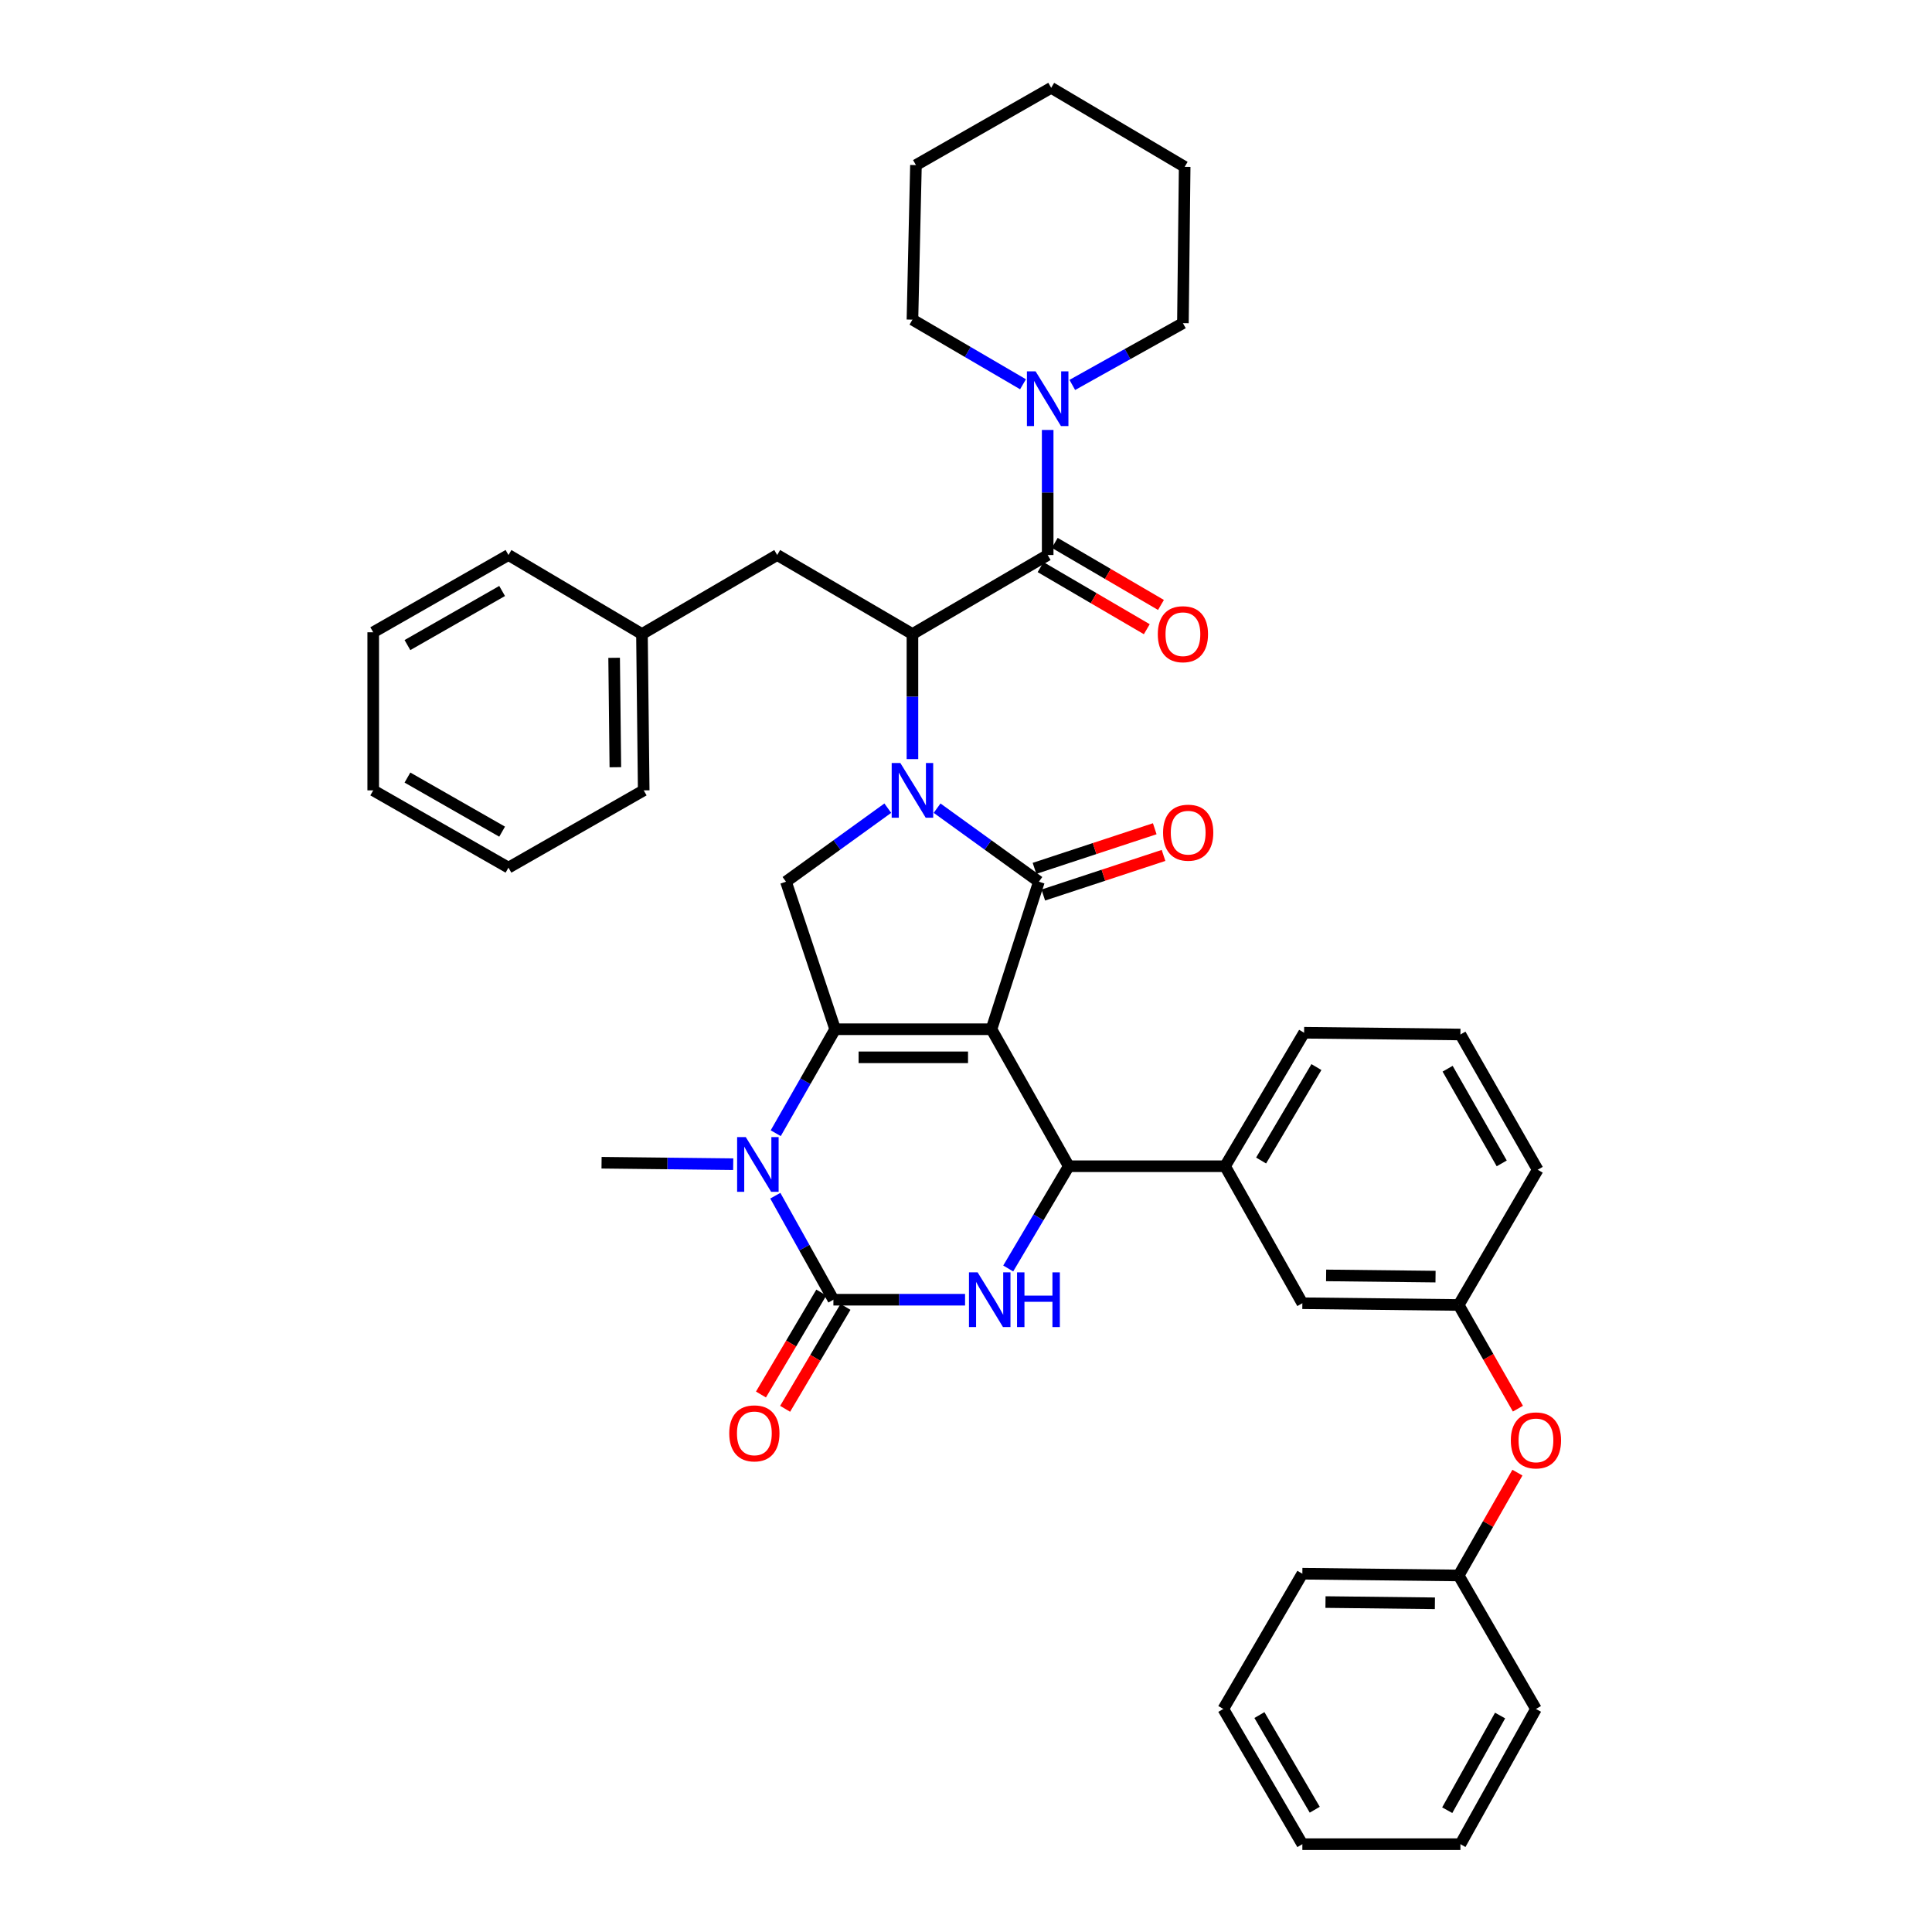 <?xml version='1.0' encoding='iso-8859-1'?>
<svg version='1.1' baseProfile='full'
              xmlns='http://www.w3.org/2000/svg'
                      xmlns:rdkit='http://www.rdkit.org/xml'
                      xmlns:xlink='http://www.w3.org/1999/xlink'
                  xml:space='preserve'
width='1000px' height='1000px' viewBox='0 0 1000 1000'>
<!-- END OF HEADER -->
<rect style='opacity:1.0;fill:#FFFFFF;stroke:none' width='1000' height='1000' x='0' y='0'> </rect>
<path class='bond-0' d='M 613.185,86.358 L 544.093,45.455' style='fill:none;fill-rule:evenodd;stroke:#000000;stroke-width:6px;stroke-linecap:butt;stroke-linejoin:miter;stroke-opacity:1' />
<path class='bond-1' d='M 613.185,86.358 L 612.273,167.267' style='fill:none;fill-rule:evenodd;stroke:#000000;stroke-width:6px;stroke-linecap:butt;stroke-linejoin:miter;stroke-opacity:1' />
<path class='bond-2' d='M 538.607,293.546 L 566.092,309.611' style='fill:none;fill-rule:evenodd;stroke:#000000;stroke-width:6px;stroke-linecap:butt;stroke-linejoin:miter;stroke-opacity:1' />
<path class='bond-2' d='M 566.092,309.611 L 593.578,325.675' style='fill:none;fill-rule:evenodd;stroke:#FF0000;stroke-width:6px;stroke-linecap:butt;stroke-linejoin:miter;stroke-opacity:1' />
<path class='bond-2' d='M 545.944,280.994 L 573.429,297.058' style='fill:none;fill-rule:evenodd;stroke:#000000;stroke-width:6px;stroke-linecap:butt;stroke-linejoin:miter;stroke-opacity:1' />
<path class='bond-2' d='M 573.429,297.058 L 600.914,313.123' style='fill:none;fill-rule:evenodd;stroke:#FF0000;stroke-width:6px;stroke-linecap:butt;stroke-linejoin:miter;stroke-opacity:1' />
<path class='bond-3' d='M 542.276,287.27 L 542.276,254.907' style='fill:none;fill-rule:evenodd;stroke:#000000;stroke-width:6px;stroke-linecap:butt;stroke-linejoin:miter;stroke-opacity:1' />
<path class='bond-3' d='M 542.276,254.907 L 542.276,222.544' style='fill:none;fill-rule:evenodd;stroke:#0000FF;stroke-width:6px;stroke-linecap:butt;stroke-linejoin:miter;stroke-opacity:1' />
<path class='bond-4' d='M 542.276,287.27 L 472.278,328.181' style='fill:none;fill-rule:evenodd;stroke:#000000;stroke-width:6px;stroke-linecap:butt;stroke-linejoin:miter;stroke-opacity:1' />
<path class='bond-5' d='M 529.509,198.899 L 500.894,182.174' style='fill:none;fill-rule:evenodd;stroke:#0000FF;stroke-width:6px;stroke-linecap:butt;stroke-linejoin:miter;stroke-opacity:1' />
<path class='bond-5' d='M 500.894,182.174 L 472.278,165.45' style='fill:none;fill-rule:evenodd;stroke:#000000;stroke-width:6px;stroke-linecap:butt;stroke-linejoin:miter;stroke-opacity:1' />
<path class='bond-6' d='M 555.02,199.243 L 583.646,183.255' style='fill:none;fill-rule:evenodd;stroke:#0000FF;stroke-width:6px;stroke-linecap:butt;stroke-linejoin:miter;stroke-opacity:1' />
<path class='bond-6' d='M 583.646,183.255 L 612.273,167.267' style='fill:none;fill-rule:evenodd;stroke:#000000;stroke-width:6px;stroke-linecap:butt;stroke-linejoin:miter;stroke-opacity:1' />
<path class='bond-7' d='M 544.093,45.455 L 474.096,85.453' style='fill:none;fill-rule:evenodd;stroke:#000000;stroke-width:6px;stroke-linecap:butt;stroke-linejoin:miter;stroke-opacity:1' />
<path class='bond-8' d='M 401.517,586.551 L 416.894,559.64' style='fill:none;fill-rule:evenodd;stroke:#0000FF;stroke-width:6px;stroke-linecap:butt;stroke-linejoin:miter;stroke-opacity:1' />
<path class='bond-8' d='M 416.894,559.64 L 432.272,532.729' style='fill:none;fill-rule:evenodd;stroke:#000000;stroke-width:6px;stroke-linecap:butt;stroke-linejoin:miter;stroke-opacity:1' />
<path class='bond-9' d='M 401.3,618.891 L 416.334,645.811' style='fill:none;fill-rule:evenodd;stroke:#0000FF;stroke-width:6px;stroke-linecap:butt;stroke-linejoin:miter;stroke-opacity:1' />
<path class='bond-9' d='M 416.334,645.811 L 431.367,672.731' style='fill:none;fill-rule:evenodd;stroke:#000000;stroke-width:6px;stroke-linecap:butt;stroke-linejoin:miter;stroke-opacity:1' />
<path class='bond-10' d='M 379.511,602.583 L 345.437,602.202' style='fill:none;fill-rule:evenodd;stroke:#0000FF;stroke-width:6px;stroke-linecap:butt;stroke-linejoin:miter;stroke-opacity:1' />
<path class='bond-10' d='M 345.437,602.202 L 311.364,601.821' style='fill:none;fill-rule:evenodd;stroke:#000000;stroke-width:6px;stroke-linecap:butt;stroke-linejoin:miter;stroke-opacity:1' />
<path class='bond-11' d='M 431.367,672.731 L 465.441,672.731' style='fill:none;fill-rule:evenodd;stroke:#000000;stroke-width:6px;stroke-linecap:butt;stroke-linejoin:miter;stroke-opacity:1' />
<path class='bond-11' d='M 465.441,672.731 L 499.514,672.731' style='fill:none;fill-rule:evenodd;stroke:#0000FF;stroke-width:6px;stroke-linecap:butt;stroke-linejoin:miter;stroke-opacity:1' />
<path class='bond-12' d='M 425.112,669.027 L 409.49,695.41' style='fill:none;fill-rule:evenodd;stroke:#000000;stroke-width:6px;stroke-linecap:butt;stroke-linejoin:miter;stroke-opacity:1' />
<path class='bond-12' d='M 409.49,695.41 L 393.869,721.793' style='fill:none;fill-rule:evenodd;stroke:#FF0000;stroke-width:6px;stroke-linecap:butt;stroke-linejoin:miter;stroke-opacity:1' />
<path class='bond-12' d='M 437.622,676.435 L 422.001,702.818' style='fill:none;fill-rule:evenodd;stroke:#000000;stroke-width:6px;stroke-linecap:butt;stroke-linejoin:miter;stroke-opacity:1' />
<path class='bond-12' d='M 422.001,702.818 L 406.379,729.2' style='fill:none;fill-rule:evenodd;stroke:#FF0000;stroke-width:6px;stroke-linecap:butt;stroke-linejoin:miter;stroke-opacity:1' />
<path class='bond-13' d='M 521.85,656.564 L 537.519,630.101' style='fill:none;fill-rule:evenodd;stroke:#0000FF;stroke-width:6px;stroke-linecap:butt;stroke-linejoin:miter;stroke-opacity:1' />
<path class='bond-13' d='M 537.519,630.101 L 553.188,603.639' style='fill:none;fill-rule:evenodd;stroke:#000000;stroke-width:6px;stroke-linecap:butt;stroke-linejoin:miter;stroke-opacity:1' />
<path class='bond-14' d='M 553.188,603.639 L 634.097,603.639' style='fill:none;fill-rule:evenodd;stroke:#000000;stroke-width:6px;stroke-linecap:butt;stroke-linejoin:miter;stroke-opacity:1' />
<path class='bond-15' d='M 553.188,603.639 L 513.181,532.729' style='fill:none;fill-rule:evenodd;stroke:#000000;stroke-width:6px;stroke-linecap:butt;stroke-linejoin:miter;stroke-opacity:1' />
<path class='bond-16' d='M 432.272,532.729 L 513.181,532.729' style='fill:none;fill-rule:evenodd;stroke:#000000;stroke-width:6px;stroke-linecap:butt;stroke-linejoin:miter;stroke-opacity:1' />
<path class='bond-16' d='M 444.408,547.268 L 501.045,547.268' style='fill:none;fill-rule:evenodd;stroke:#000000;stroke-width:6px;stroke-linecap:butt;stroke-linejoin:miter;stroke-opacity:1' />
<path class='bond-17' d='M 432.272,532.729 L 406.821,456.367' style='fill:none;fill-rule:evenodd;stroke:#000000;stroke-width:6px;stroke-linecap:butt;stroke-linejoin:miter;stroke-opacity:1' />
<path class='bond-18' d='M 513.181,532.729 L 537.728,456.367' style='fill:none;fill-rule:evenodd;stroke:#000000;stroke-width:6px;stroke-linecap:butt;stroke-linejoin:miter;stroke-opacity:1' />
<path class='bond-19' d='M 537.728,456.367 L 511.382,437.337' style='fill:none;fill-rule:evenodd;stroke:#000000;stroke-width:6px;stroke-linecap:butt;stroke-linejoin:miter;stroke-opacity:1' />
<path class='bond-19' d='M 511.382,437.337 L 485.037,418.307' style='fill:none;fill-rule:evenodd;stroke:#0000FF;stroke-width:6px;stroke-linecap:butt;stroke-linejoin:miter;stroke-opacity:1' />
<path class='bond-20' d='M 540.003,463.271 L 571.123,453.018' style='fill:none;fill-rule:evenodd;stroke:#000000;stroke-width:6px;stroke-linecap:butt;stroke-linejoin:miter;stroke-opacity:1' />
<path class='bond-20' d='M 571.123,453.018 L 602.244,442.765' style='fill:none;fill-rule:evenodd;stroke:#FF0000;stroke-width:6px;stroke-linecap:butt;stroke-linejoin:miter;stroke-opacity:1' />
<path class='bond-20' d='M 535.453,449.462 L 566.574,439.209' style='fill:none;fill-rule:evenodd;stroke:#000000;stroke-width:6px;stroke-linecap:butt;stroke-linejoin:miter;stroke-opacity:1' />
<path class='bond-20' d='M 566.574,439.209 L 597.694,428.956' style='fill:none;fill-rule:evenodd;stroke:#FF0000;stroke-width:6px;stroke-linecap:butt;stroke-linejoin:miter;stroke-opacity:1' />
<path class='bond-21' d='M 459.52,418.306 L 433.17,437.336' style='fill:none;fill-rule:evenodd;stroke:#0000FF;stroke-width:6px;stroke-linecap:butt;stroke-linejoin:miter;stroke-opacity:1' />
<path class='bond-21' d='M 433.17,437.336 L 406.821,456.367' style='fill:none;fill-rule:evenodd;stroke:#000000;stroke-width:6px;stroke-linecap:butt;stroke-linejoin:miter;stroke-opacity:1' />
<path class='bond-22' d='M 472.278,392.908 L 472.278,360.545' style='fill:none;fill-rule:evenodd;stroke:#0000FF;stroke-width:6px;stroke-linecap:butt;stroke-linejoin:miter;stroke-opacity:1' />
<path class='bond-22' d='M 472.278,360.545 L 472.278,328.181' style='fill:none;fill-rule:evenodd;stroke:#000000;stroke-width:6px;stroke-linecap:butt;stroke-linejoin:miter;stroke-opacity:1' />
<path class='bond-23' d='M 472.278,328.181 L 402.273,287.27' style='fill:none;fill-rule:evenodd;stroke:#000000;stroke-width:6px;stroke-linecap:butt;stroke-linejoin:miter;stroke-opacity:1' />
<path class='bond-24' d='M 785.67,729.123 L 770.338,702.288' style='fill:none;fill-rule:evenodd;stroke:#FF0000;stroke-width:6px;stroke-linecap:butt;stroke-linejoin:miter;stroke-opacity:1' />
<path class='bond-24' d='M 770.338,702.288 L 755.005,675.453' style='fill:none;fill-rule:evenodd;stroke:#000000;stroke-width:6px;stroke-linecap:butt;stroke-linejoin:miter;stroke-opacity:1' />
<path class='bond-25' d='M 785.418,762.234 L 770.211,788.845' style='fill:none;fill-rule:evenodd;stroke:#FF0000;stroke-width:6px;stroke-linecap:butt;stroke-linejoin:miter;stroke-opacity:1' />
<path class='bond-25' d='M 770.211,788.845 L 755.005,815.456' style='fill:none;fill-rule:evenodd;stroke:#000000;stroke-width:6px;stroke-linecap:butt;stroke-linejoin:miter;stroke-opacity:1' />
<path class='bond-26' d='M 755.005,675.453 L 674.096,674.549' style='fill:none;fill-rule:evenodd;stroke:#000000;stroke-width:6px;stroke-linecap:butt;stroke-linejoin:miter;stroke-opacity:1' />
<path class='bond-26' d='M 743.031,660.78 L 686.395,660.146' style='fill:none;fill-rule:evenodd;stroke:#000000;stroke-width:6px;stroke-linecap:butt;stroke-linejoin:miter;stroke-opacity:1' />
<path class='bond-27' d='M 755.005,675.453 L 795.916,605.456' style='fill:none;fill-rule:evenodd;stroke:#000000;stroke-width:6px;stroke-linecap:butt;stroke-linejoin:miter;stroke-opacity:1' />
<path class='bond-28' d='M 674.096,674.549 L 634.097,603.639' style='fill:none;fill-rule:evenodd;stroke:#000000;stroke-width:6px;stroke-linecap:butt;stroke-linejoin:miter;stroke-opacity:1' />
<path class='bond-29' d='M 634.097,603.639 L 675,534.546' style='fill:none;fill-rule:evenodd;stroke:#000000;stroke-width:6px;stroke-linecap:butt;stroke-linejoin:miter;stroke-opacity:1' />
<path class='bond-29' d='M 652.744,600.681 L 681.376,552.317' style='fill:none;fill-rule:evenodd;stroke:#000000;stroke-width:6px;stroke-linecap:butt;stroke-linejoin:miter;stroke-opacity:1' />
<path class='bond-30' d='M 755.005,815.456 L 674.096,814.551' style='fill:none;fill-rule:evenodd;stroke:#000000;stroke-width:6px;stroke-linecap:butt;stroke-linejoin:miter;stroke-opacity:1' />
<path class='bond-30' d='M 742.706,829.858 L 686.07,829.225' style='fill:none;fill-rule:evenodd;stroke:#000000;stroke-width:6px;stroke-linecap:butt;stroke-linejoin:miter;stroke-opacity:1' />
<path class='bond-31' d='M 755.005,815.456 L 795.004,884.548' style='fill:none;fill-rule:evenodd;stroke:#000000;stroke-width:6px;stroke-linecap:butt;stroke-linejoin:miter;stroke-opacity:1' />
<path class='bond-32' d='M 755.91,535.451 L 795.916,605.456' style='fill:none;fill-rule:evenodd;stroke:#000000;stroke-width:6px;stroke-linecap:butt;stroke-linejoin:miter;stroke-opacity:1' />
<path class='bond-32' d='M 749.288,553.166 L 777.292,602.169' style='fill:none;fill-rule:evenodd;stroke:#000000;stroke-width:6px;stroke-linecap:butt;stroke-linejoin:miter;stroke-opacity:1' />
<path class='bond-33' d='M 755.91,535.451 L 675,534.546' style='fill:none;fill-rule:evenodd;stroke:#000000;stroke-width:6px;stroke-linecap:butt;stroke-linejoin:miter;stroke-opacity:1' />
<path class='bond-34' d='M 674.096,814.551 L 633.185,884.548' style='fill:none;fill-rule:evenodd;stroke:#000000;stroke-width:6px;stroke-linecap:butt;stroke-linejoin:miter;stroke-opacity:1' />
<path class='bond-35' d='M 795.004,884.548 L 755.91,954.545' style='fill:none;fill-rule:evenodd;stroke:#000000;stroke-width:6px;stroke-linecap:butt;stroke-linejoin:miter;stroke-opacity:1' />
<path class='bond-35' d='M 776.446,887.959 L 749.081,936.957' style='fill:none;fill-rule:evenodd;stroke:#000000;stroke-width:6px;stroke-linecap:butt;stroke-linejoin:miter;stroke-opacity:1' />
<path class='bond-36' d='M 755.91,954.545 L 674.096,954.545' style='fill:none;fill-rule:evenodd;stroke:#000000;stroke-width:6px;stroke-linecap:butt;stroke-linejoin:miter;stroke-opacity:1' />
<path class='bond-37' d='M 633.185,884.548 L 674.096,954.545' style='fill:none;fill-rule:evenodd;stroke:#000000;stroke-width:6px;stroke-linecap:butt;stroke-linejoin:miter;stroke-opacity:1' />
<path class='bond-37' d='M 651.874,887.711 L 680.511,936.709' style='fill:none;fill-rule:evenodd;stroke:#000000;stroke-width:6px;stroke-linecap:butt;stroke-linejoin:miter;stroke-opacity:1' />
<path class='bond-38' d='M 402.273,287.27 L 332.276,328.181' style='fill:none;fill-rule:evenodd;stroke:#000000;stroke-width:6px;stroke-linecap:butt;stroke-linejoin:miter;stroke-opacity:1' />
<path class='bond-39' d='M 332.276,328.181 L 333.181,409.091' style='fill:none;fill-rule:evenodd;stroke:#000000;stroke-width:6px;stroke-linecap:butt;stroke-linejoin:miter;stroke-opacity:1' />
<path class='bond-39' d='M 317.874,340.48 L 318.507,397.117' style='fill:none;fill-rule:evenodd;stroke:#000000;stroke-width:6px;stroke-linecap:butt;stroke-linejoin:miter;stroke-opacity:1' />
<path class='bond-40' d='M 332.276,328.181 L 263.183,287.27' style='fill:none;fill-rule:evenodd;stroke:#000000;stroke-width:6px;stroke-linecap:butt;stroke-linejoin:miter;stroke-opacity:1' />
<path class='bond-41' d='M 333.181,409.091 L 263.183,449.089' style='fill:none;fill-rule:evenodd;stroke:#000000;stroke-width:6px;stroke-linecap:butt;stroke-linejoin:miter;stroke-opacity:1' />
<path class='bond-42' d='M 263.183,449.089 L 193.178,409.091' style='fill:none;fill-rule:evenodd;stroke:#000000;stroke-width:6px;stroke-linecap:butt;stroke-linejoin:miter;stroke-opacity:1' />
<path class='bond-42' d='M 259.895,430.466 L 210.892,402.467' style='fill:none;fill-rule:evenodd;stroke:#000000;stroke-width:6px;stroke-linecap:butt;stroke-linejoin:miter;stroke-opacity:1' />
<path class='bond-43' d='M 193.178,409.091 L 193.178,327.269' style='fill:none;fill-rule:evenodd;stroke:#000000;stroke-width:6px;stroke-linecap:butt;stroke-linejoin:miter;stroke-opacity:1' />
<path class='bond-44' d='M 193.178,327.269 L 263.183,287.27' style='fill:none;fill-rule:evenodd;stroke:#000000;stroke-width:6px;stroke-linecap:butt;stroke-linejoin:miter;stroke-opacity:1' />
<path class='bond-44' d='M 210.892,333.893 L 259.895,305.894' style='fill:none;fill-rule:evenodd;stroke:#000000;stroke-width:6px;stroke-linecap:butt;stroke-linejoin:miter;stroke-opacity:1' />
<path class='bond-45' d='M 474.096,85.453 L 472.278,165.45' style='fill:none;fill-rule:evenodd;stroke:#000000;stroke-width:6px;stroke-linecap:butt;stroke-linejoin:miter;stroke-opacity:1' />
<path  class='atom-2' d='M 599.273 328.261
Q 599.273 321.461, 602.633 317.661
Q 605.993 313.861, 612.273 313.861
Q 618.553 313.861, 621.913 317.661
Q 625.273 321.461, 625.273 328.261
Q 625.273 335.141, 621.873 339.061
Q 618.473 342.941, 612.273 342.941
Q 606.033 342.941, 602.633 339.061
Q 599.273 335.181, 599.273 328.261
M 612.273 339.741
Q 616.593 339.741, 618.913 336.861
Q 621.273 333.941, 621.273 328.261
Q 621.273 322.701, 618.913 319.901
Q 616.593 317.061, 612.273 317.061
Q 607.953 317.061, 605.593 319.861
Q 603.273 322.661, 603.273 328.261
Q 603.273 333.981, 605.593 336.861
Q 607.953 339.741, 612.273 339.741
' fill='#FF0000'/>
<path  class='atom-3' d='M 536.016 192.201
L 545.296 207.201
Q 546.216 208.681, 547.696 211.361
Q 549.176 214.041, 549.256 214.201
L 549.256 192.201
L 553.016 192.201
L 553.016 220.521
L 549.136 220.521
L 539.176 204.121
Q 538.016 202.201, 536.776 200.001
Q 535.576 197.801, 535.216 197.121
L 535.216 220.521
L 531.536 220.521
L 531.536 192.201
L 536.016 192.201
' fill='#0000FF'/>
<path  class='atom-5' d='M 386.014 588.566
L 395.294 603.566
Q 396.214 605.046, 397.694 607.726
Q 399.174 610.406, 399.254 610.566
L 399.254 588.566
L 403.014 588.566
L 403.014 616.886
L 399.134 616.886
L 389.174 600.486
Q 388.014 598.566, 386.774 596.366
Q 385.574 594.166, 385.214 593.486
L 385.214 616.886
L 381.534 616.886
L 381.534 588.566
L 386.014 588.566
' fill='#0000FF'/>
<path  class='atom-7' d='M 506.017 658.571
L 515.297 673.571
Q 516.217 675.051, 517.697 677.731
Q 519.177 680.411, 519.257 680.571
L 519.257 658.571
L 523.017 658.571
L 523.017 686.891
L 519.137 686.891
L 509.177 670.491
Q 508.017 668.571, 506.777 666.371
Q 505.577 664.171, 505.217 663.491
L 505.217 686.891
L 501.537 686.891
L 501.537 658.571
L 506.017 658.571
' fill='#0000FF'/>
<path  class='atom-7' d='M 526.417 658.571
L 530.257 658.571
L 530.257 670.611
L 544.737 670.611
L 544.737 658.571
L 548.577 658.571
L 548.577 686.891
L 544.737 686.891
L 544.737 673.811
L 530.257 673.811
L 530.257 686.891
L 526.417 686.891
L 526.417 658.571
' fill='#0000FF'/>
<path  class='atom-12' d='M 466.018 394.931
L 475.298 409.931
Q 476.218 411.411, 477.698 414.091
Q 479.178 416.771, 479.258 416.931
L 479.258 394.931
L 483.018 394.931
L 483.018 423.251
L 479.138 423.251
L 469.178 406.851
Q 468.018 404.931, 466.778 402.731
Q 465.578 400.531, 465.218 399.851
L 465.218 423.251
L 461.538 423.251
L 461.538 394.931
L 466.018 394.931
' fill='#0000FF'/>
<path  class='atom-14' d='M 602.003 430.987
Q 602.003 424.187, 605.363 420.387
Q 608.723 416.587, 615.003 416.587
Q 621.283 416.587, 624.643 420.387
Q 628.003 424.187, 628.003 430.987
Q 628.003 437.867, 624.603 441.787
Q 621.203 445.667, 615.003 445.667
Q 608.763 445.667, 605.363 441.787
Q 602.003 437.907, 602.003 430.987
M 615.003 442.467
Q 619.323 442.467, 621.643 439.587
Q 624.003 436.667, 624.003 430.987
Q 624.003 425.427, 621.643 422.627
Q 619.323 419.787, 615.003 419.787
Q 610.683 419.787, 608.323 422.587
Q 606.003 425.387, 606.003 430.987
Q 606.003 436.707, 608.323 439.587
Q 610.683 442.467, 615.003 442.467
' fill='#FF0000'/>
<path  class='atom-16' d='M 377.456 741.904
Q 377.456 735.104, 380.816 731.304
Q 384.176 727.504, 390.456 727.504
Q 396.736 727.504, 400.096 731.304
Q 403.456 735.104, 403.456 741.904
Q 403.456 748.784, 400.056 752.704
Q 396.656 756.584, 390.456 756.584
Q 384.216 756.584, 380.816 752.704
Q 377.456 748.824, 377.456 741.904
M 390.456 753.384
Q 394.776 753.384, 397.096 750.504
Q 399.456 747.584, 399.456 741.904
Q 399.456 736.344, 397.096 733.544
Q 394.776 730.704, 390.456 730.704
Q 386.136 730.704, 383.776 733.504
Q 381.456 736.304, 381.456 741.904
Q 381.456 747.624, 383.776 750.504
Q 386.136 753.384, 390.456 753.384
' fill='#FF0000'/>
<path  class='atom-18' d='M 782.004 745.539
Q 782.004 738.739, 785.364 734.939
Q 788.724 731.139, 795.004 731.139
Q 801.284 731.139, 804.644 734.939
Q 808.004 738.739, 808.004 745.539
Q 808.004 752.419, 804.604 756.339
Q 801.204 760.219, 795.004 760.219
Q 788.764 760.219, 785.364 756.339
Q 782.004 752.459, 782.004 745.539
M 795.004 757.019
Q 799.324 757.019, 801.644 754.139
Q 804.004 751.219, 804.004 745.539
Q 804.004 739.979, 801.644 737.179
Q 799.324 734.339, 795.004 734.339
Q 790.684 734.339, 788.324 737.139
Q 786.004 739.939, 786.004 745.539
Q 786.004 751.259, 788.324 754.139
Q 790.684 757.019, 795.004 757.019
' fill='#FF0000'/>
</svg>
